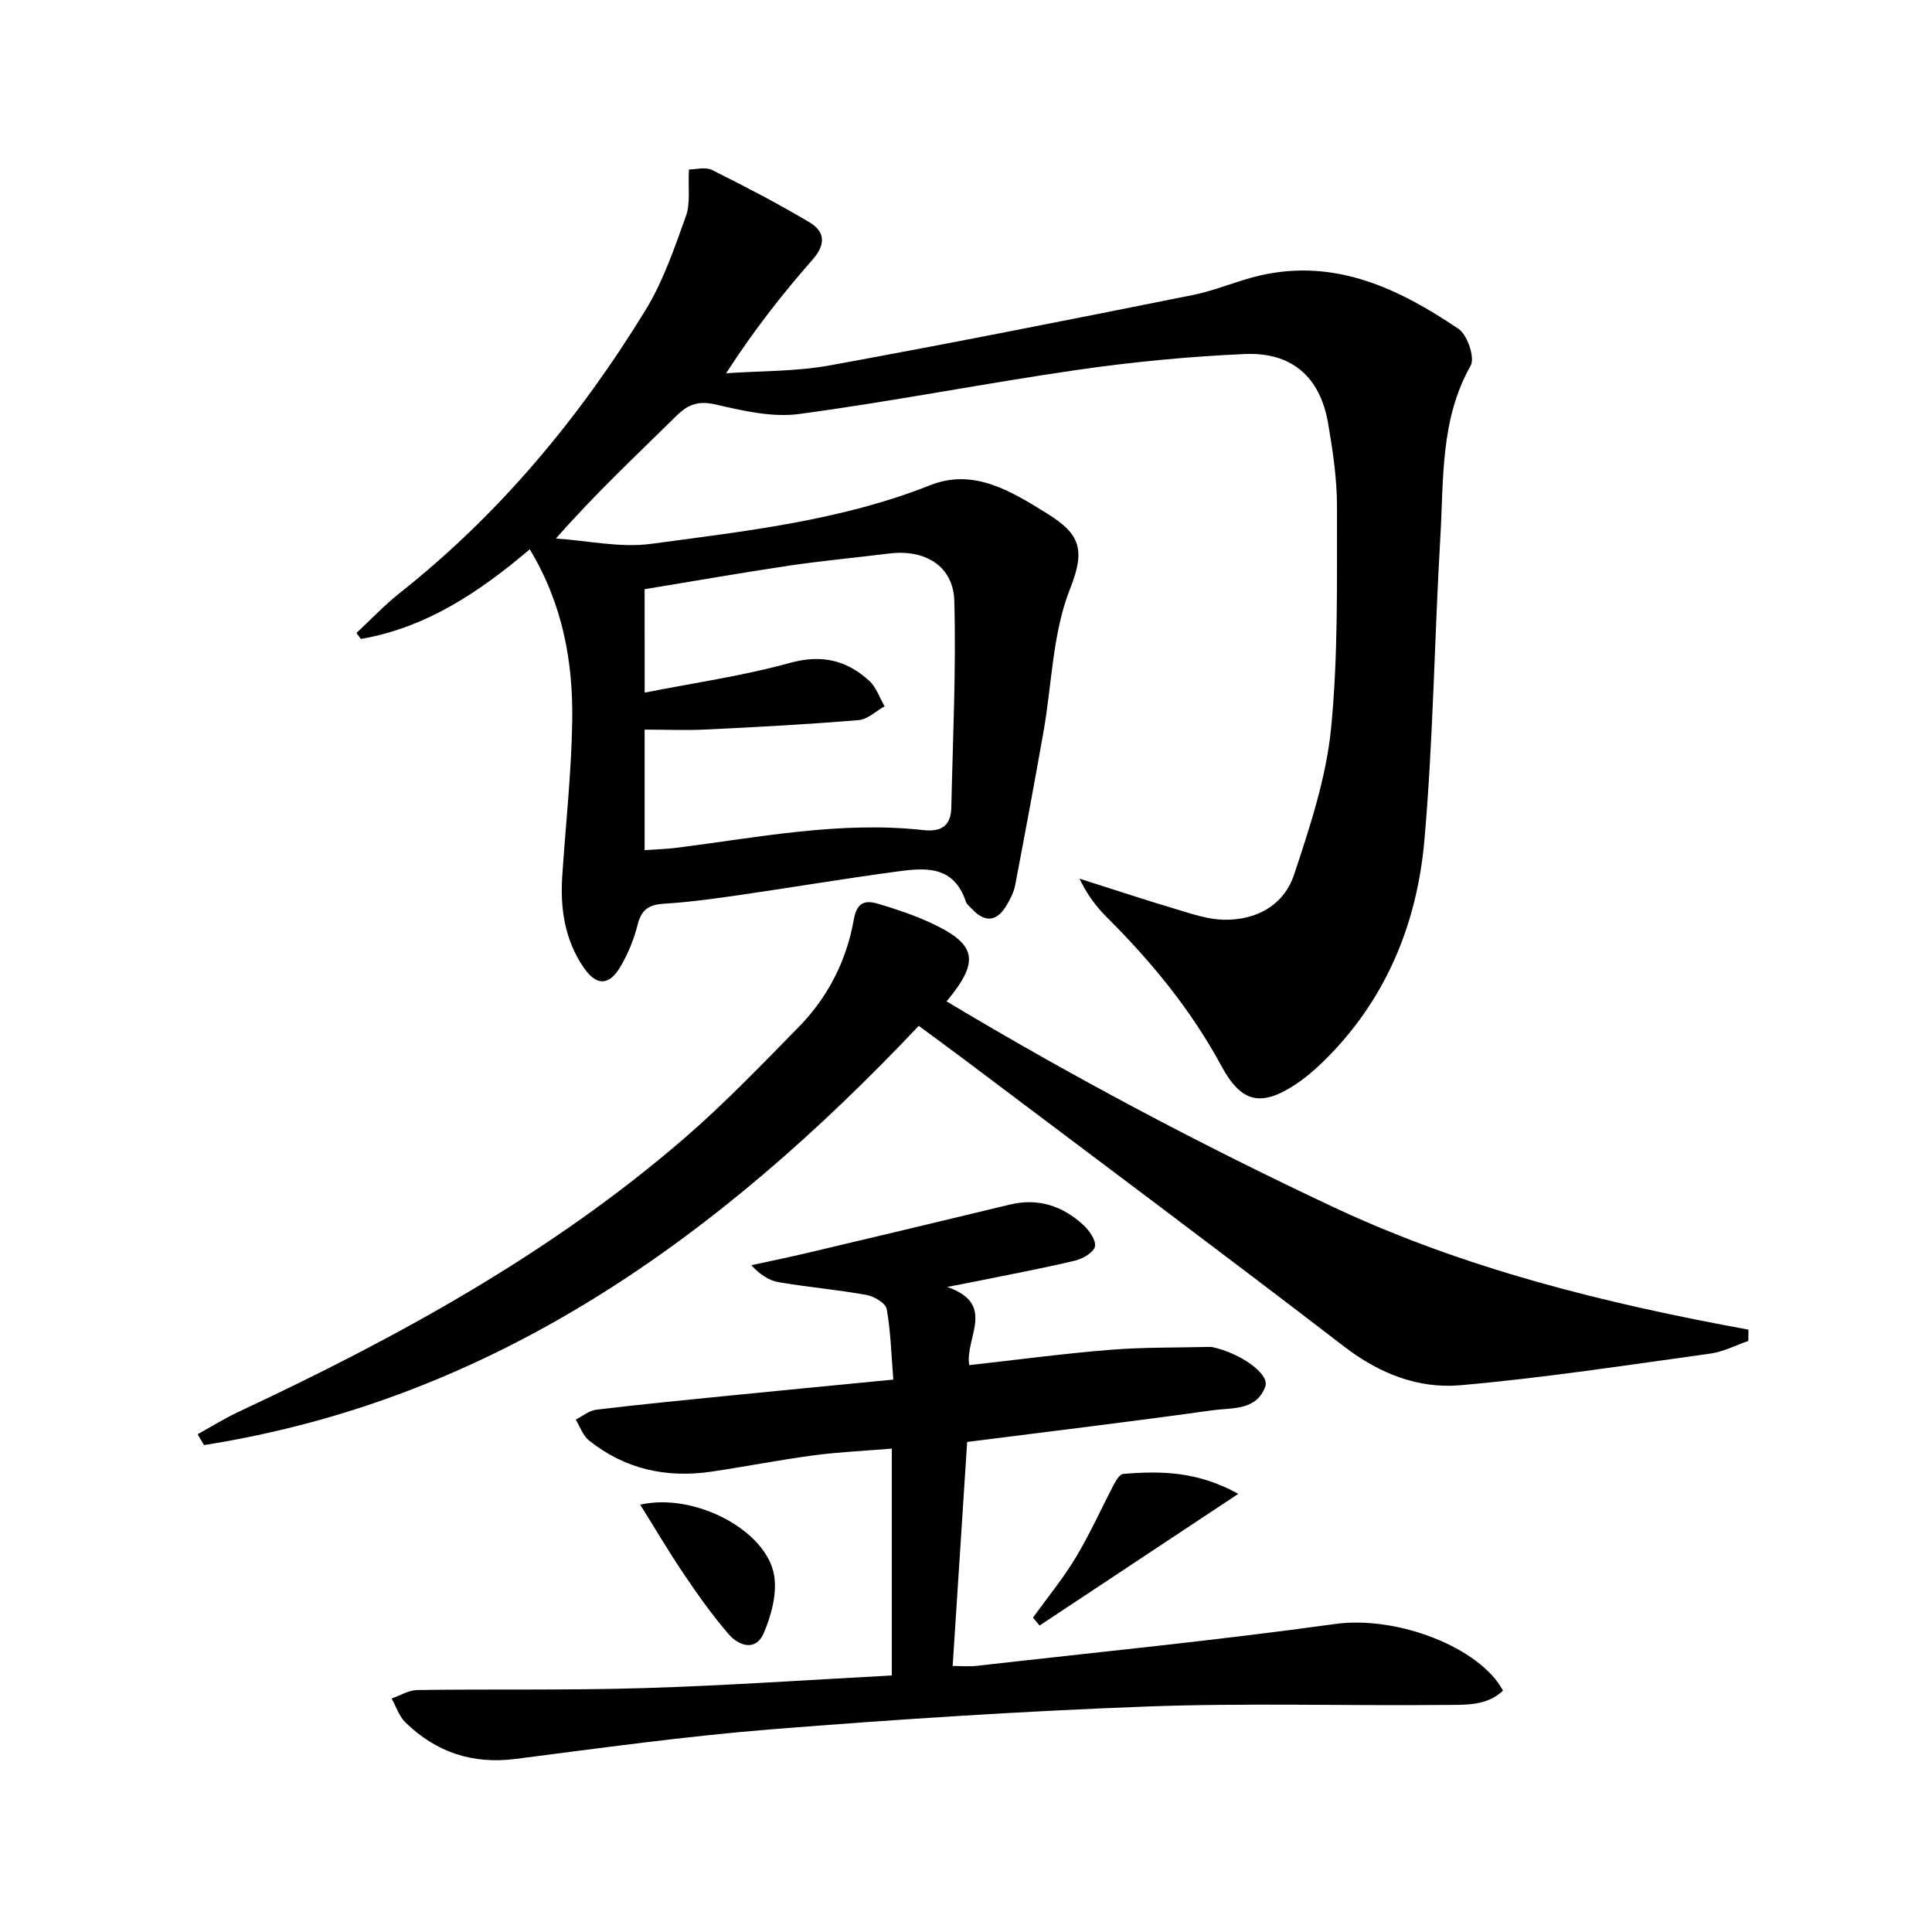 <svg enable-background="new 0 0 400 400" viewBox="0 0 400 400" xmlns="http://www.w3.org/2000/svg"><path d="m109.68 113.73c-10.48 8.9-21.48 16.24-34.98 18.56-.3-.41-.6-.83-.9-1.24 2.98-2.77 5.79-5.76 8.97-8.28 20.62-16.32 37.17-36.22 50.84-58.5 3.68-5.99 6.01-12.88 8.41-19.55.95-2.64.42-5.81.61-9.63 1.43 0 3.41-.58 4.78.1 6.81 3.39 13.57 6.91 20.11 10.79 3.24 1.92 3.58 4.52.7 7.79-6.34 7.2-12.25 14.79-17.89 23.51 7.17-.5 14.46-.35 21.49-1.63 25.13-4.58 50.18-9.57 75.22-14.59 4.7-.94 9.18-2.96 13.86-4.03 15.58-3.57 28.73 2.72 41.07 11.06 1.83 1.24 3.44 5.97 2.52 7.6-6.33 11.19-5.57 23.47-6.28 35.49-1.23 20.91-1.47 41.9-3.3 62.76-1.55 17.62-8.17 33.52-21.23 46.12-1.67 1.61-3.47 3.14-5.4 4.42-7.16 4.74-11.27 3.87-15.39-3.76-6.24-11.54-14.4-21.52-23.65-30.72-2.29-2.28-4.23-4.9-5.75-8.09 6.74 2.14 13.45 4.37 20.22 6.39 3.16.95 6.43 2.06 9.67 2.12 6.75.14 12.44-3.01 14.55-9.35 3.27-9.86 6.63-19.99 7.65-30.23 1.5-15.19 1.19-30.58 1.23-45.88.01-5.77-.86-11.6-1.84-17.32-1.64-9.55-7.48-14.78-17.26-14.34-11.6.51-23.22 1.63-34.71 3.29-19.21 2.78-38.28 6.54-57.52 9.12-5.56.75-11.59-.64-17.2-1.94-3.63-.85-5.78-.11-8.29 2.38-8.16 8.06-16.56 15.86-24.89 25.34 6.57.44 13.29 1.97 19.69 1.11 19.53-2.63 39.2-4.78 57.82-12.15 9.06-3.59 16.86 1.33 24.21 5.89 6.7 4.16 8 7.34 4.74 15.53-3.65 9.16-3.76 19.72-5.52 29.66-1.87 10.59-3.84 21.17-5.86 31.73-.27 1.43-.99 2.82-1.73 4.1-1.97 3.37-4.41 3.81-7.19.86-.46-.48-1.08-.94-1.28-1.52-2.63-7.94-9-6.98-15.07-6.15-10.67 1.45-21.29 3.24-31.95 4.78-5.09.74-10.21 1.45-15.34 1.76-3.1.18-4.79 1.09-5.59 4.3-.75 3.02-1.98 6.02-3.55 8.71-2.36 4.04-4.99 4.07-7.62.24-3.93-5.71-4.9-12.21-4.45-18.98.7-10.61 1.88-21.22 2.06-31.84.22-12.38-1.93-24.42-8.79-35.79zm23.79 29.67c10.33-2.04 20.35-3.46 30.02-6.14 6.59-1.83 11.78-.6 16.48 3.7 1.45 1.33 2.14 3.49 3.18 5.27-1.79.99-3.51 2.7-5.37 2.86-10.43.87-20.88 1.43-31.34 1.94-4.26.21-8.54.03-12.98.03v24.95c2.43-.17 4.56-.22 6.67-.49 16.94-2.15 33.81-5.56 51.02-3.66 3.84.43 5.73-.95 5.81-4.7.31-14.25 1.01-28.52.62-42.75-.2-7.23-6.06-10.74-13.5-9.81-6.92.86-13.88 1.5-20.77 2.52-9.97 1.49-19.9 3.24-29.85 4.87.01 7.24.01 13.84.01 21.41z"/><path d="m184.64 346.89c0-15.84 0-30.96 0-46.97-5.52.46-10.91.69-16.23 1.4-7.07.94-14.08 2.33-21.13 3.37-9.31 1.37-17.89-.51-25.32-6.44-1.27-1.01-1.86-2.86-2.77-4.33 1.41-.71 2.77-1.87 4.24-2.05 9.23-1.11 18.49-2.02 27.74-2.94 11.04-1.1 22.08-2.16 33.78-3.3-.42-5.16-.53-9.96-1.37-14.62-.22-1.22-2.61-2.62-4.19-2.91-6.03-1.08-12.15-1.61-18.19-2.64-1.99-.34-3.84-1.56-5.65-3.51 3.97-.87 7.95-1.68 11.91-2.62 13.87-3.28 27.74-6.58 41.6-9.93 5.87-1.42 10.9.26 15.19 4.18 1.24 1.13 2.69 3.16 2.45 4.48-.23 1.21-2.48 2.54-4.06 2.92-6.44 1.55-12.97 2.76-19.46 4.09-1.94.4-3.88.76-7.08 1.38 10.3 3.56 3.66 10.46 4.56 16.19 9.77-1.09 19.42-2.39 29.12-3.17 6.9-.56 13.86-.44 20.79-.61.16 0 .33.02.5.06 5.72 1.24 11.82 5.51 10.9 8.12-1.79 5.07-6.96 4.39-10.98 4.95-16.75 2.34-33.55 4.36-50.75 6.55-.99 15.35-1.98 30.56-3 46.38 1.76 0 3.36.15 4.92-.02 24.76-2.81 49.57-5.25 74.25-8.67 12.89-1.79 30.02 4.89 34.77 13.79-3.36 3.22-7.82 2.93-11.89 2.97-20.66.2-41.35-.44-61.98.33-25.91.97-51.81 2.66-77.67 4.72-17.69 1.42-35.3 3.88-52.92 6.13-8.94 1.14-16.46-1.4-22.79-7.57-1.31-1.28-1.92-3.28-2.85-4.95 1.78-.61 3.55-1.72 5.33-1.75 15.66-.22 31.33.08 46.98-.4 16.93-.51 33.84-1.69 51.25-2.61z"/><path d="m190.22 212.39c-41.27 43.65-87.74 77.32-147.99 86.8-.44-.75-.88-1.5-1.31-2.25 2.8-1.54 5.52-3.25 8.42-4.61 32.93-15.42 64.7-32.77 92.37-56.69 8.29-7.16 15.91-15.12 23.6-22.95 6.09-6.19 9.96-13.8 11.46-22.3.65-3.7 2.42-4.05 5.07-3.26 3.65 1.08 7.3 2.3 10.75 3.89 9.61 4.42 10.4 7.91 3.38 16.3 26.02 15.6 52.69 29.72 80.04 42.57 27.3 12.82 56.37 19.98 85.99 25.4-.01.78-.02 1.56-.03 2.34-2.62.9-5.18 2.25-7.87 2.62-17.23 2.37-34.45 5.03-51.76 6.55-8.68.76-16.75-2.4-24.01-7.98-25.46-19.56-51.2-38.75-76.84-58.07-3.59-2.72-7.22-5.36-11.27-8.36z"/><path d="m213.86 334.92c2.99-4.15 6.27-8.13 8.89-12.5 2.95-4.9 5.28-10.16 7.95-15.23.42-.8 1.17-1.97 1.84-2.03 7.73-.64 15.39-.58 23.83 4.13-14.38 9.53-27.76 18.4-41.14 27.26-.45-.54-.91-1.08-1.37-1.63z"/><path d="m132.55 311.53c11.24-2.59 26.27 5.35 27.74 14.72.59 3.78-.6 8.21-2.15 11.84-1.64 3.86-5.13 2.73-7.31.22-3.35-3.88-6.34-8.11-9.22-12.37-3.13-4.63-5.96-9.45-9.06-14.41z"/></svg>
